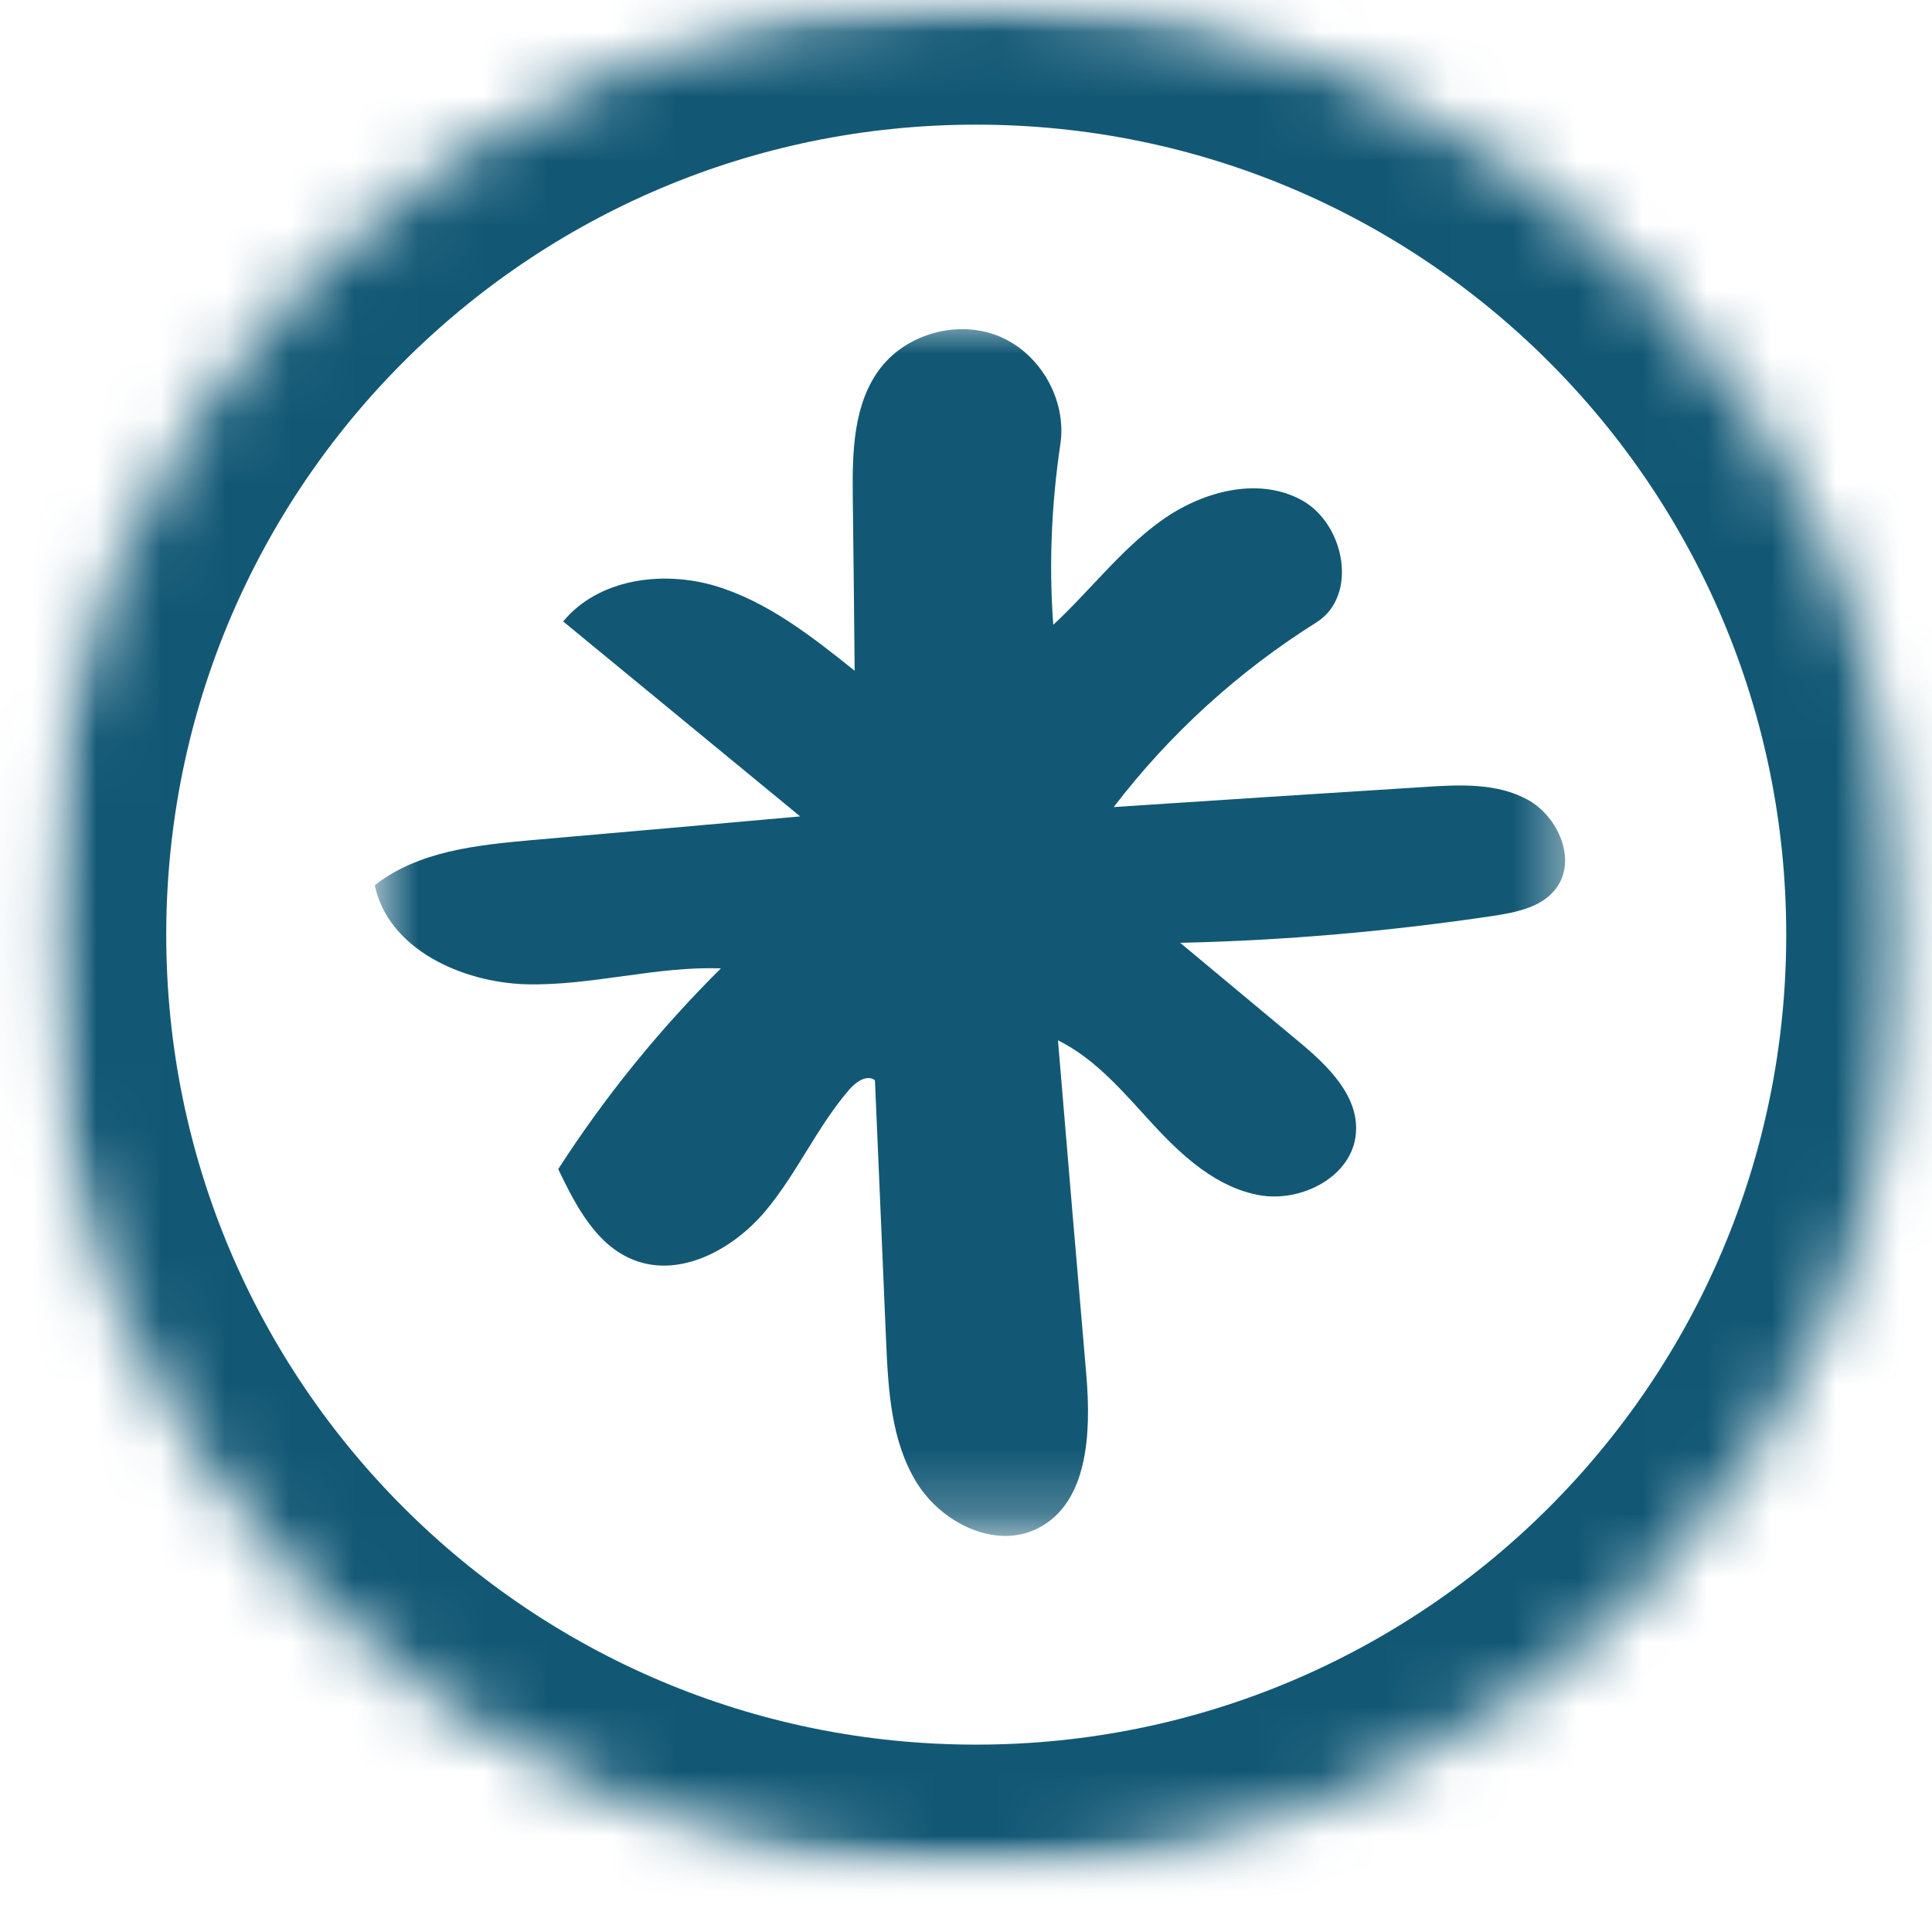 <svg width="30" height="30" viewBox="0 0 30 30" fill="none" xmlns="http://www.w3.org/2000/svg">
<mask id="mask0_2011_256" style="mask-type:luminance" maskUnits="userSpaceOnUse" x="0" y="0" width="30" height="30">
<path d="M0.646 0H29.672V29.026H0.646V0Z" fill="white"/>
</mask>
<g mask="url(#mask0_2011_256)">
<mask id="mask1_2011_256" style="mask-type:luminance" maskUnits="userSpaceOnUse" x="0" y="0" width="30" height="30">
<path d="M15.157 0C7.142 0 0.646 6.497 0.646 14.515C0.646 22.529 7.142 29.026 15.157 29.026C23.175 29.026 29.672 22.529 29.672 14.515C29.672 6.497 23.175 0 15.157 0Z" fill="white"/>
</mask>
<g mask="url(#mask1_2011_256)">
<path d="M15.157 0C7.142 0 0.646 6.497 0.646 14.515C0.646 22.529 7.142 29.026 15.157 29.026C23.175 29.026 29.672 22.529 29.672 14.515C29.672 6.497 23.175 0 15.157 0Z" stroke="#125875" stroke-width="3.871"/>
</g>
</g>
<mask id="mask2_2011_256" style="mask-type:luminance" maskUnits="userSpaceOnUse" x="5" y="4" width="20" height="20">
<path d="M5.807 4.958H24.487V23.76H5.807V4.958Z" fill="white"/>
</mask>
<g mask="url(#mask2_2011_256)">
<path d="M13.675 5.711C14.096 5.169 14.902 4.958 15.533 5.23C16.165 5.501 16.57 6.225 16.464 6.905C16.327 7.832 16.286 8.771 16.355 9.702C16.922 9.176 17.395 8.545 18.023 8.091C18.65 7.638 19.516 7.395 20.2 7.759C20.884 8.124 21.099 9.253 20.439 9.666C19.233 10.423 18.16 11.398 17.294 12.532C18.901 12.426 20.512 12.321 22.119 12.22C22.661 12.184 23.244 12.155 23.722 12.418C24.199 12.681 24.491 13.357 24.163 13.794C23.944 14.09 23.544 14.167 23.179 14.223C21.572 14.462 19.949 14.604 18.326 14.64C18.933 15.146 19.541 15.652 20.148 16.158C20.605 16.535 21.107 17.012 21.054 17.603C20.998 18.267 20.212 18.676 19.557 18.559C18.897 18.441 18.371 17.964 17.917 17.474C17.464 16.984 17.027 16.45 16.428 16.154C16.573 17.887 16.719 19.619 16.869 21.356C16.942 22.234 16.905 23.331 16.116 23.732C15.452 24.068 14.606 23.643 14.222 23.003C13.837 22.363 13.793 21.586 13.76 20.841C13.704 19.486 13.643 18.13 13.586 16.774C13.461 16.68 13.295 16.798 13.194 16.911C12.688 17.494 12.376 18.223 11.878 18.814C11.38 19.401 10.567 19.846 9.846 19.567C9.259 19.34 8.94 18.721 8.668 18.154C9.393 17.029 10.243 15.98 11.194 15.037C10.186 15.001 9.186 15.308 8.175 15.284C7.163 15.256 6.029 14.734 5.819 13.746C6.495 13.216 7.397 13.123 8.247 13.046C9.64 12.924 11.032 12.803 12.425 12.677C11.198 11.669 9.972 10.658 8.745 9.65C9.288 8.99 10.279 8.856 11.097 9.095C11.915 9.338 12.607 9.884 13.271 10.415C13.262 9.52 13.254 8.622 13.242 7.723C13.234 7.023 13.246 6.266 13.675 5.711Z" fill="#125875"/>
</g>
</svg>
